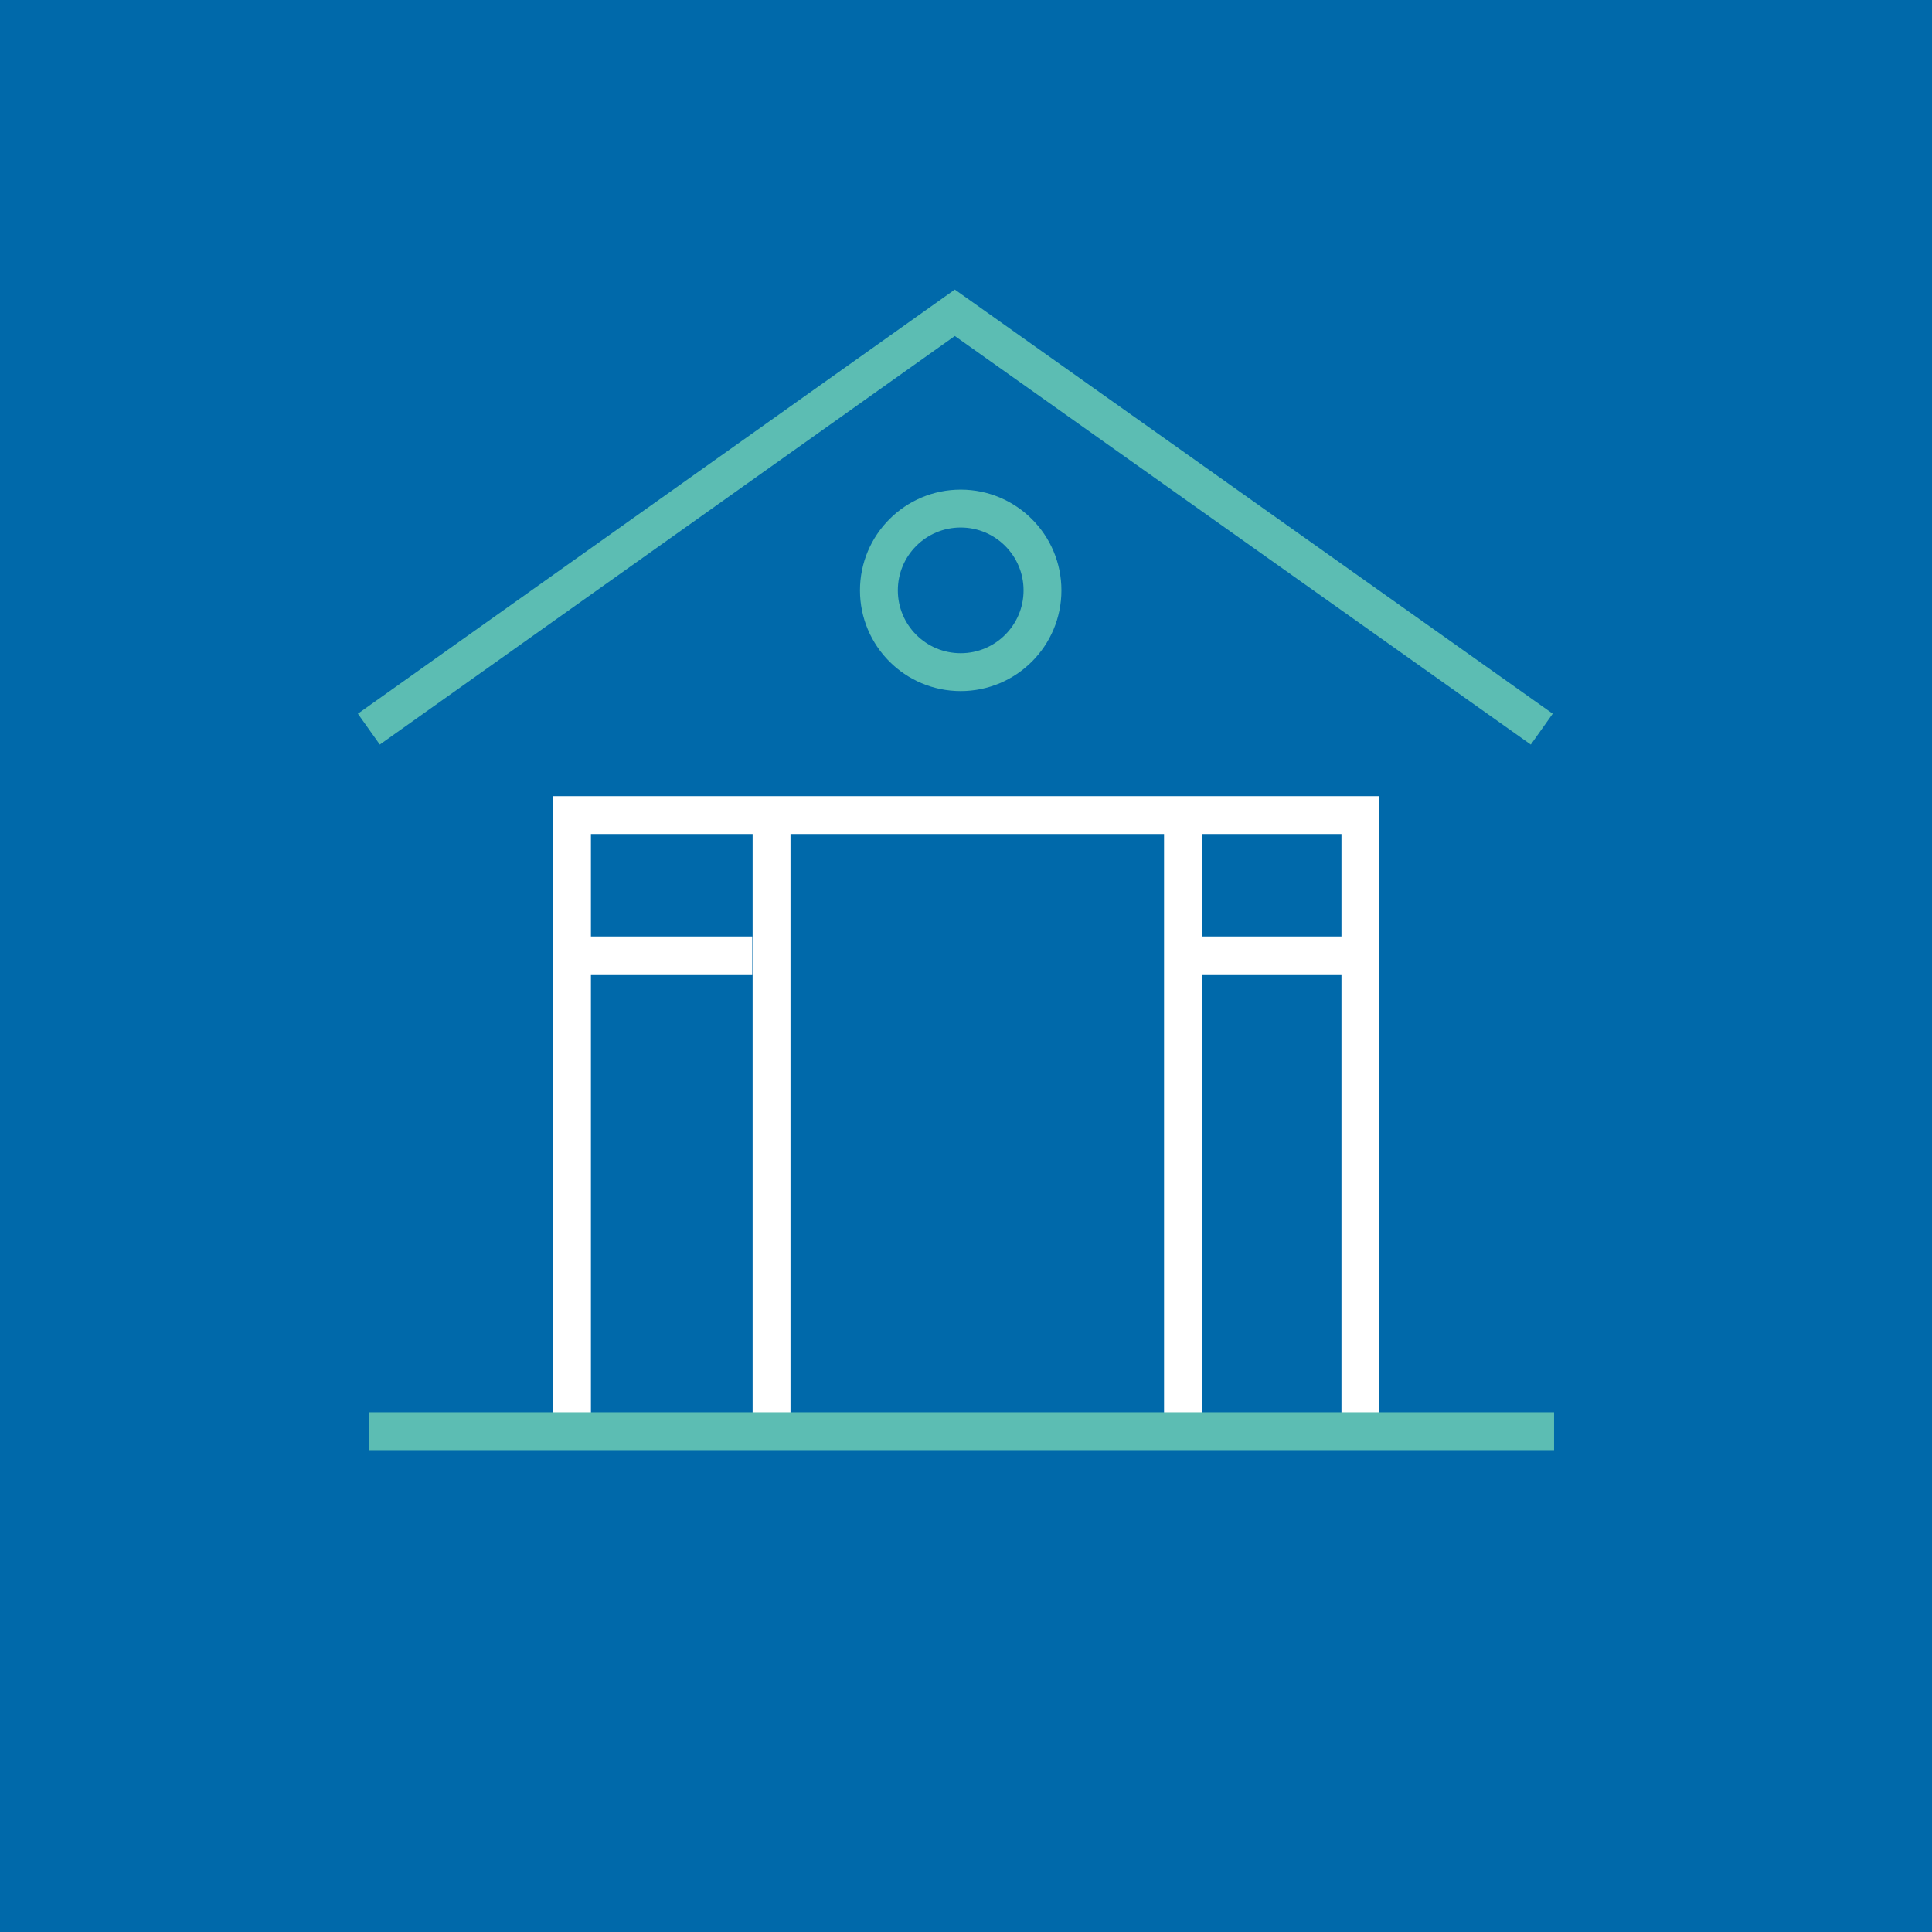 <?xml version="1.0" encoding="UTF-8"?>
<svg xmlns="http://www.w3.org/2000/svg" id="Calque_2" data-name="Calque 2" viewBox="0 0 102.04 102.04">
  <defs>
    <style>
      .cls-1 {
        fill: #0069aa;
      }

      .cls-2 {
        stroke: #5cbdb3;
      }

      .cls-2, .cls-3 {
        fill: none;
        stroke-miterlimit: 10;
        stroke-width: 2px;
      }

      .cls-3 {
        stroke: #fff;
      }
    </style>
  </defs>
  <g id="Calque_1-2" data-name="Calque 1">
    <rect class="cls-1" x="0" y="0" width="102.04" height="102.04"></rect>
    <polyline class="cls-3" points="30.21 75.59 30.21 50.17 30.21 43.05 71.85 43.05 71.85 75.59"></polyline>
    <line class="cls-3" x1="40.75" y1="42.55" x2="40.75" y2="75.59"></line>
    <line class="cls-3" x1="62.48" y1="42.55" x2="62.48" y2="75.59"></line>
    <polyline class="cls-2" points="81.43 38.51 50.43 16.52 19.48 38.51"></polyline>
    <line class="cls-2" x1="19.5" y1="75.59" x2="82.08" y2="75.59"></line>
    <circle class="cls-2" cx="50.74" cy="31.18" r="4.32"></circle>
    <line class="cls-3" x1="39.73" y1="50.46" x2="30.21" y2="50.46"></line>
    <line class="cls-3" x1="71.07" y1="50.46" x2="61.55" y2="50.46"></line>
  </g>
</svg>
